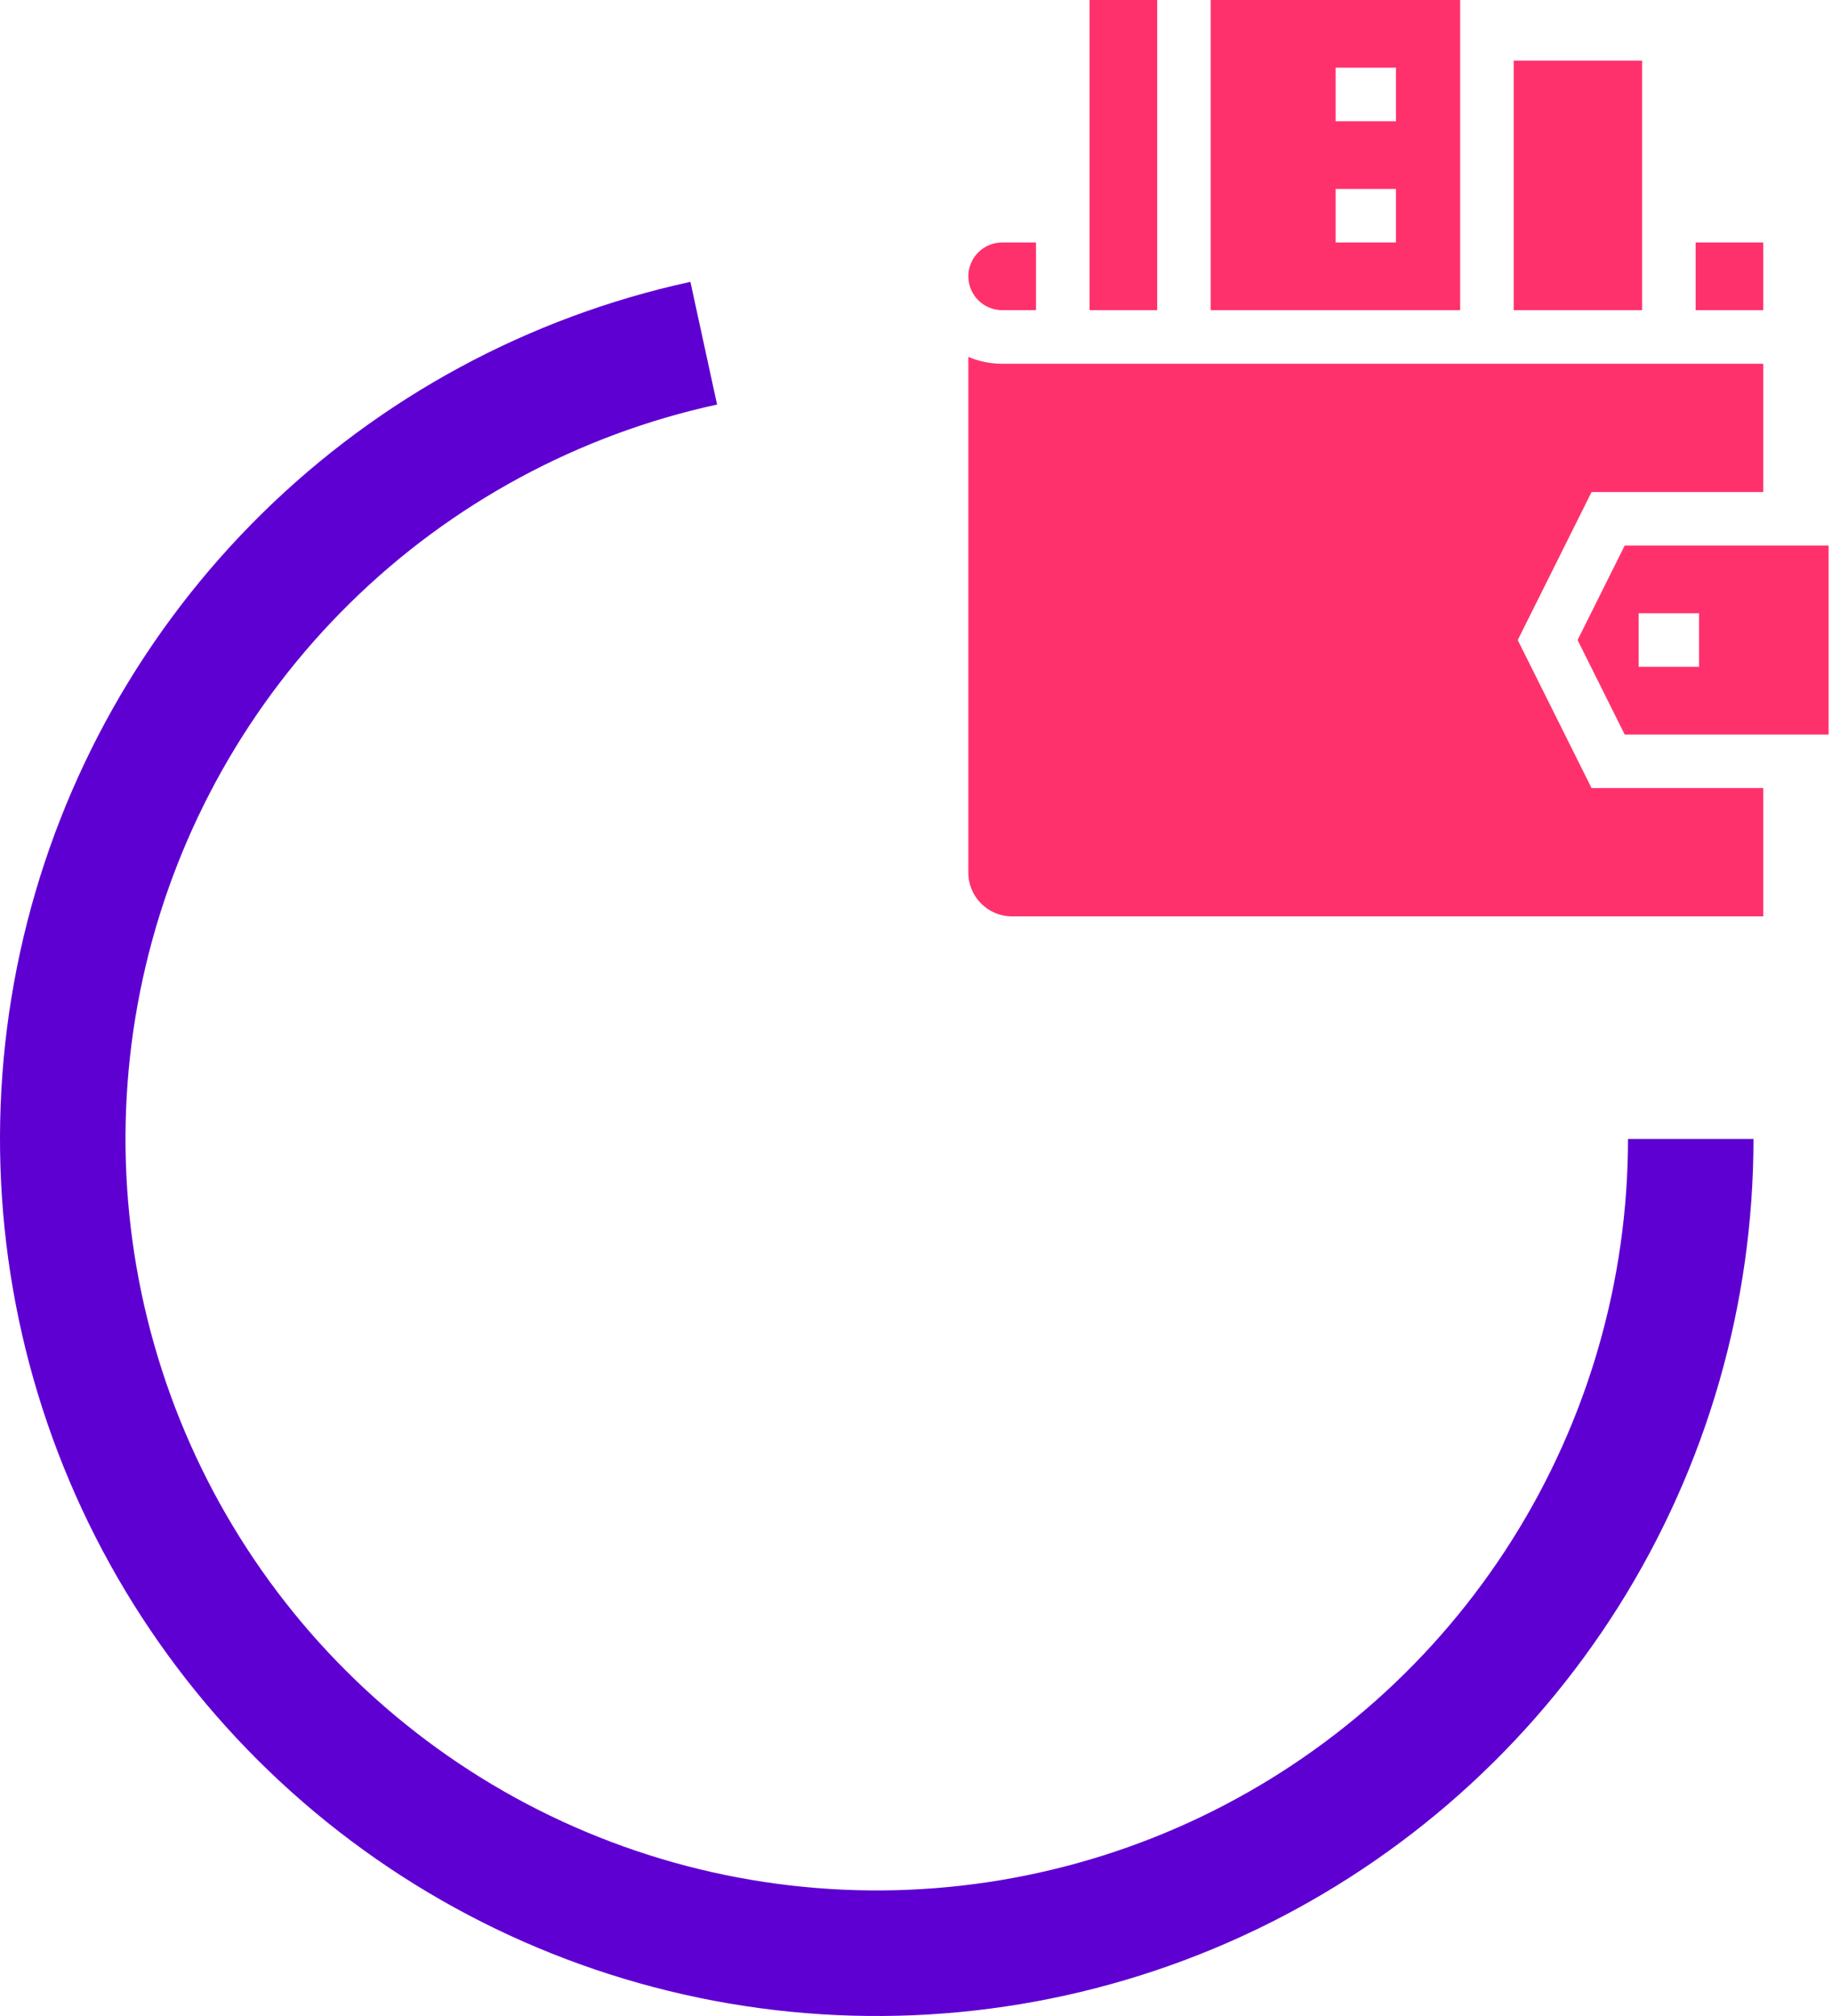 <?xml version="1.0" encoding="UTF-8"?> <svg xmlns="http://www.w3.org/2000/svg" width="70" height="77" viewBox="0 0 70 77" fill="none"> <path d="M67 43.5C67 49.82 65.212 56.012 61.843 61.359C58.473 66.707 53.659 70.992 47.958 73.719C42.256 76.447 35.9 77.507 29.622 76.775C23.344 76.043 17.401 73.55 12.479 69.584C7.558 65.618 3.859 60.341 1.81 54.362C-0.239 48.383 -0.556 41.946 0.898 35.795C2.352 29.644 5.516 24.03 10.025 19.601C14.534 15.172 20.204 12.109 26.38 10.765L27.399 15.451C22.107 16.602 17.249 19.227 13.385 23.022C9.522 26.817 6.811 31.628 5.565 36.898C4.319 42.169 4.59 47.684 6.346 52.807C8.102 57.93 11.272 62.452 15.489 65.85C19.705 69.249 24.797 71.385 30.177 72.011C35.556 72.638 41.003 71.731 45.888 69.394C50.774 67.056 54.898 63.385 57.785 58.803C60.672 54.221 62.205 48.916 62.205 43.5H67Z" fill="#5F00D2"></path> <path d="M57.838 2.315H62.743V11.846H57.838V2.315Z" fill="#FF316C"></path> <path d="M41.631 0H44.216V11.846H41.631V0Z" fill="#FF316C"></path> <path d="M38.292 11.846H39.585V9.261H38.292C37.58 9.261 37 9.841 37 10.554C37 11.267 37.58 11.846 38.292 11.846Z" fill="#FF316C"></path> <path d="M64.789 9.261H67.374V11.846H64.789V9.261Z" fill="#FF316C"></path> <path d="M38.666 35H67.374V30.1H60.813L57.992 24.447L60.813 18.793H67.374V13.893H38.292C37.834 13.893 37.398 13.8 37 13.632V33.334C37 34.253 37.748 35 38.666 35V35Z" fill="#FF316C"></path> <path d="M46.261 11.846H55.792V0.27V0H46.261V11.846ZM51.034 2.585H53.34V4.631H51.034V2.585ZM53.34 7.216V9.261H51.034V7.216H53.34Z" fill="#FF316C"></path> <path d="M62.079 28.054H69.87V20.838H62.079L60.279 24.446L62.079 28.054ZM62.613 23.423H64.919V25.469H62.613V23.423Z" fill="#FF316C"></path> </svg> 